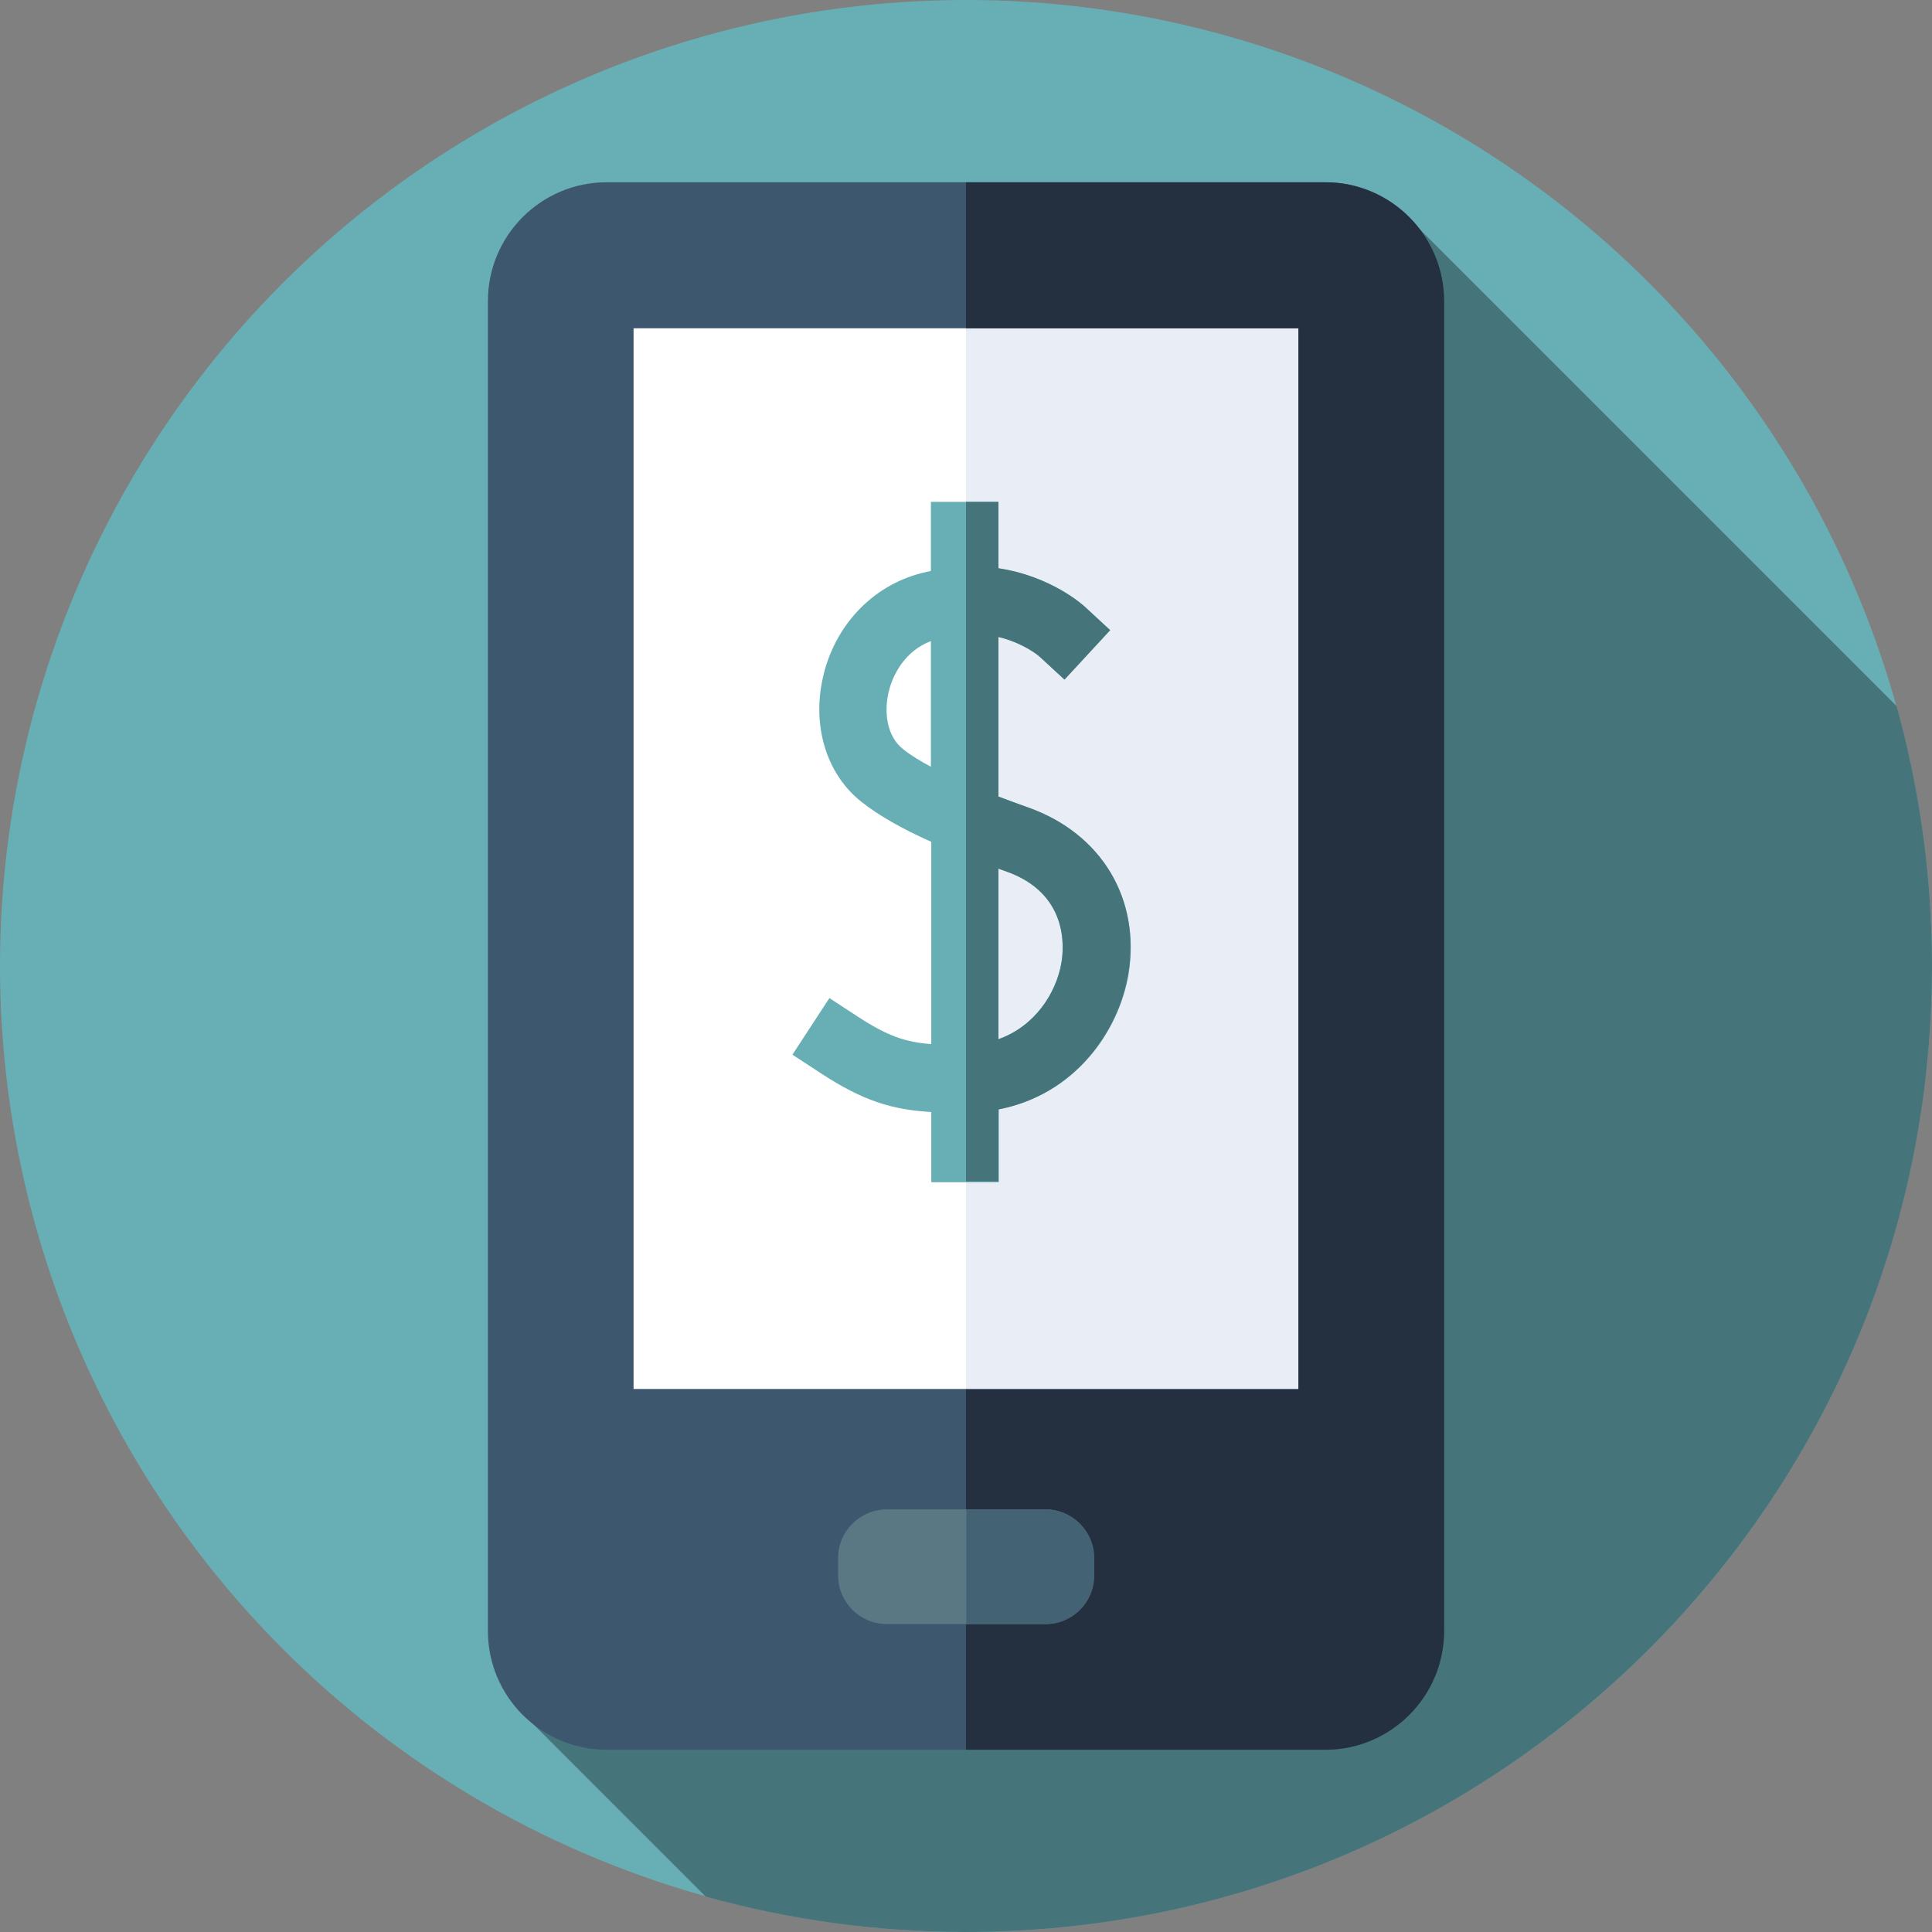 <?xml version="1.0" encoding="utf-8"?>
<!-- Generator: Adobe Illustrator 24.1.3, SVG Export Plug-In . SVG Version: 6.00 Build 0)  -->
<svg version="1.1" id="Layer_1" xmlns="http://www.w3.org/2000/svg" xmlns:xlink="http://www.w3.org/1999/xlink" x="0px" y="0px"
	 viewBox="0 0 512 512" style="enable-background:new 0 0 512 512;" xml:space="preserve">
<rect x="0" y="0" width="512" height="512" fill="#808080" stroke="none"/>
<style type="text/css">
	.st0{fill:#68AFB5;}
	.st1{fill:#45747A;}
	.st2{fill:#FFFFFF;}
	.st3{fill:#E9EDF5;}
	.st4{fill:#3C576E;}
	.st5{fill:#24303F;}
	.st6{fill:#5A7784;}
	.st7{fill:#436375;}
</style>
<g id="XMLID_2_">
	<g>
		<g id="XMLID_1400_">
			<g id="XMLID_1423_">
				<g id="XMLID_1463_">
					<g id="XMLID_1771_">
						<g id="XMLID_1772_">
							<g id="XMLID_1773_">
								<g id="XMLID_1774_">
									<g id="XMLID_1775_">
										<g id="XMLID_1807_">
											<g id="XMLID_1809_">
												<g id="XMLID_1817_">
													<g id="XMLID_1819_">
														<g id="XMLID_1821_">
															<circle id="XMLID_1822_" class="st0" cx="256" cy="256" r="256"/>
														</g>
													</g>
												</g>
											</g>
										</g>
									</g>
								</g>
							</g>
						</g>
					</g>
				</g>
			</g>
		</g>
	</g>
</g>
<path class="st1" d="M512,256c0-23.9-3.3-47-9.4-68.9L376,60.5L141.4,457l45.6,45.6c21.9,6.1,45.1,9.4,68.9,9.4
	C397.4,512,512,397.4,512,256z"/>
<path class="st2" d="M162.5,82.2h187V383h-187L162.5,82.2z"/>
<path class="st3" d="M256,82.2h93.5V383H256V82.2z"/>
<path class="st0" d="M272.5,214c-2.6-0.9-5.3-1.9-7.9-2.9v-42.3c6.6,1.6,10.6,4.9,11,5.3l6.5,6l12.1-13.1l-6.6-6.1
	c-0.5-0.5-9.1-8.2-23-10.3v-17.6h-17.9v18.3c-1.3,0.3-2.7,0.6-4,1c-12.8,3.9-22.3,14.8-24.9,28.6c-2.4,12.6,1.7,24.7,10.5,31.6
	c4.7,3.7,10.5,7,18.5,10.6v53.6c-6.9-0.5-11.7-2.2-19.5-7.3l-7.5-4.9l-9.8,15l7.5,4.9c11.4,7.5,19.2,9.7,29.3,10.3v18.6h17.9V294
	c20.1-3.9,31.8-20.5,34.4-35.9C302.3,238.2,291.9,220.9,272.5,214L272.5,214z M239.3,198.5c-3.6-2.8-5.1-8.2-4-14.2
	c1-5.3,4.5-11.8,11.4-14.4v33.3C243.9,201.7,241.4,200.2,239.3,198.5z M281.3,255.1c-1.4,8.2-7.1,16.9-16.7,20.3v-45.2
	c0.6,0.2,1.3,0.5,1.9,0.7C283.1,236.7,282,250.9,281.3,255.1L281.3,255.1z"/>
<path class="st1" d="M272.5,214c-2.6-0.9-5.2-1.9-7.9-2.9v-42.3c6.6,1.6,10.6,4.9,11,5.3l6.5,6l12.1-13.1l-6.6-6.1
	c-0.5-0.5-9-8.2-23-10.3v-17.6H256v180.1h8.6V294c20.1-3.9,31.8-20.5,34.4-35.9C302.3,238.2,291.9,220.9,272.5,214L272.5,214z
	 M281.3,255.1c-1.4,8.2-7.1,16.9-16.7,20.3v-45.2c0.6,0.2,1.3,0.5,2,0.7C283.1,236.7,282,250.9,281.3,255.1L281.3,255.1z"/>
<g>
	<path class="st4" d="M351.2,463.7H160.8c-17.4,0-31.5-14.1-31.5-31.5V79.8c0-17.4,14.1-31.5,31.5-31.5h190.4
		c17.4,0,31.5,14.1,31.5,31.5v352.3C382.7,449.5,368.6,463.7,351.2,463.7z M167.9,368.1h176.2V87H167.9L167.9,368.1z"/>
</g>
<g>
	<g>
		<path class="st5" d="M351.2,48.3H256V87h88.1v281.2H256v95.5h95.2c17.4,0,31.5-14.1,31.5-31.5V79.8
			C382.7,62.5,368.6,48.3,351.2,48.3L351.2,48.3z"/>
	</g>
</g>
<g>
	<g>
		<g>
			<path class="st6" d="M277,430.4h-42c-7.1,0-12.9-5.8-12.9-12.9v-4.6c0-7.1,5.8-12.9,12.9-12.9h42c7.1,0,12.9,5.8,12.9,12.9v4.6
				C289.9,424.7,284.2,430.4,277,430.4z"/>
		</g>
	</g>
</g>
<g>
	<g>
		<g>
			<g>
				<path class="st7" d="M290,412.9v4.6c0,7.1-5.8,12.9-12.9,12.9h-21V400h21C284.2,400,290,405.8,290,412.9z"/>
			</g>
		</g>
	</g>
</g>
</svg>
